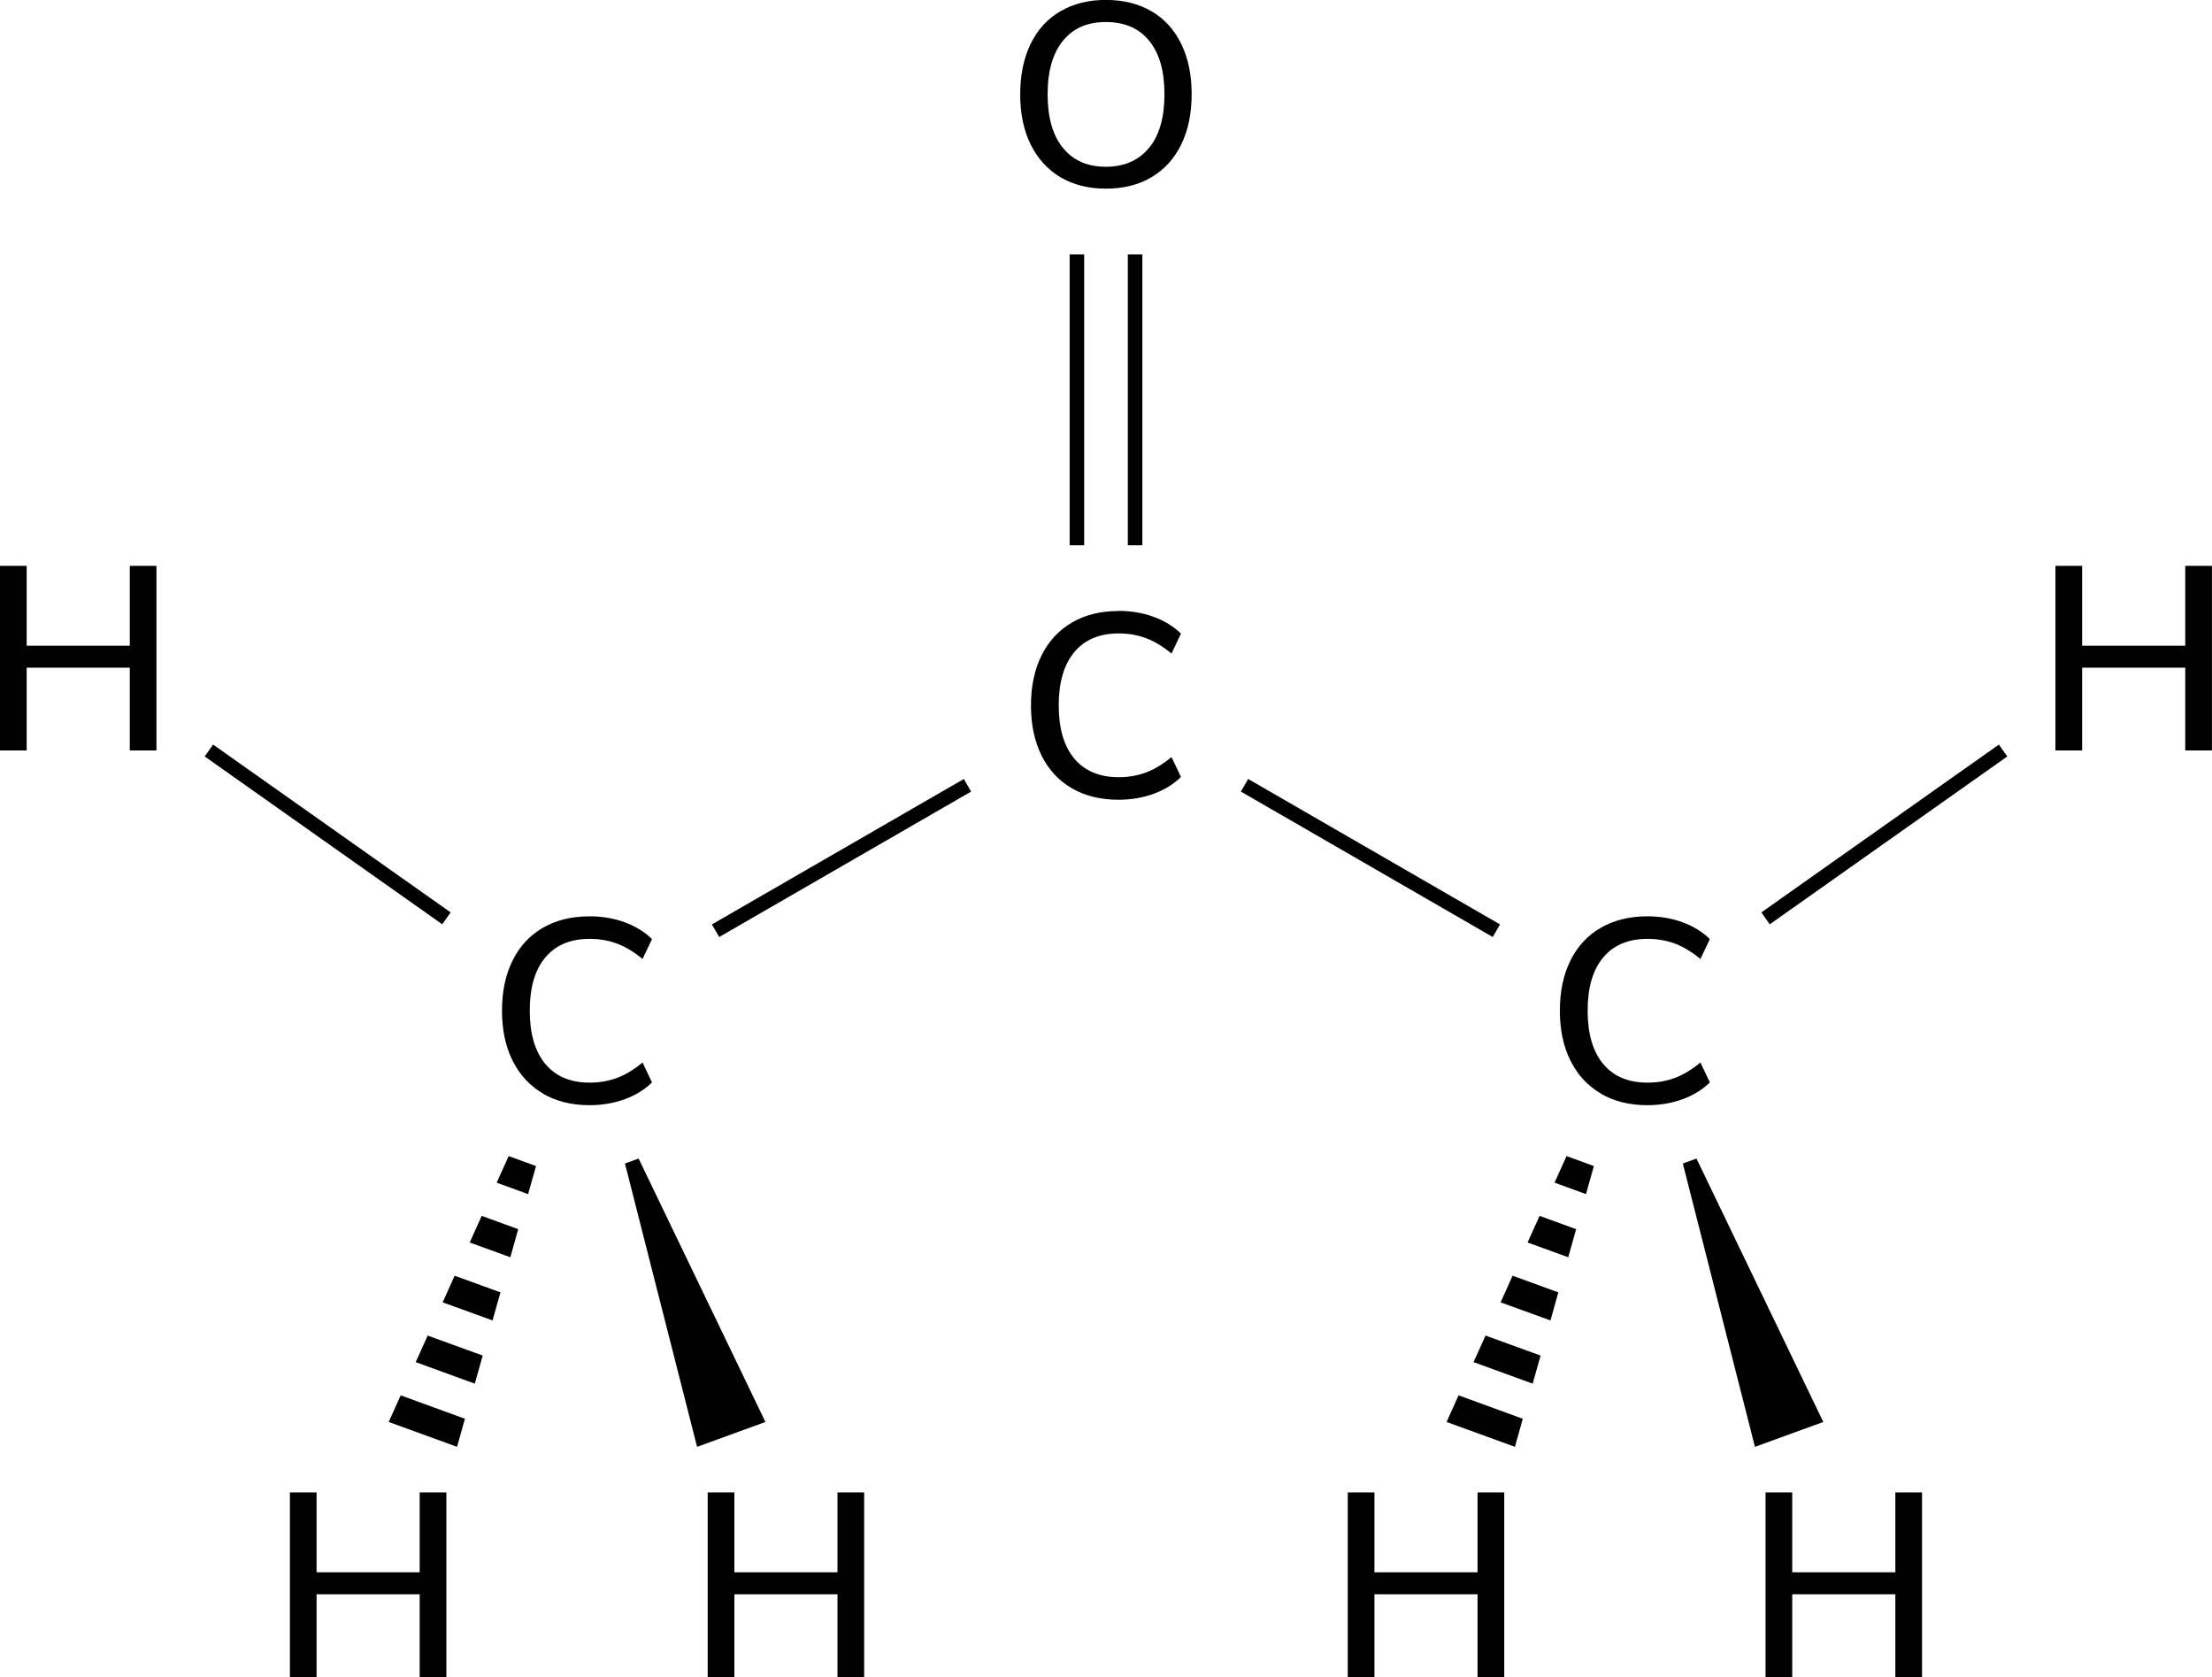 <?xml version="1.0" encoding="UTF-8"?><svg id="_イヤー_2" xmlns="http://www.w3.org/2000/svg" width="304.22" height="230.6" viewBox="0 0 304.22 230.6"><defs><style>.cls-1{stroke:#000;stroke-miterlimit:10;stroke-width:2px;}</style></defs><g id="_イヤー_1-2"><g><path d="M153.82,84c1.73,0,3.34,.27,4.82,.81,1.49,.54,2.75,1.31,3.78,2.32l-1.3,2.74c-1.18-.98-2.35-1.69-3.51-2.12-1.16-.43-2.42-.65-3.76-.65-2.64,0-4.67,.86-6.1,2.57-1.43,1.72-2.14,4.16-2.14,7.33s.71,5.6,2.14,7.31c1.43,1.7,3.46,2.56,6.1,2.56,1.34,0,2.6-.22,3.76-.65,1.16-.43,2.33-1.14,3.51-2.12l1.3,2.74c-1.03,1.01-2.29,1.78-3.78,2.32-1.49,.54-3.1,.81-4.82,.81-2.45,0-4.58-.52-6.39-1.57-1.81-1.04-3.2-2.54-4.18-4.5-.97-1.96-1.46-4.25-1.46-6.89s.49-4.94,1.46-6.89c.97-1.96,2.36-3.46,4.18-4.52,1.81-1.06,3.94-1.58,6.39-1.58Z"/><path d="M145.84,24.37c-1.76-1.06-3.13-2.56-4.09-4.5-.96-1.94-1.44-4.24-1.44-6.88s.47-4.97,1.42-6.93c.95-1.96,2.31-3.46,4.09-4.5,1.78-1.04,3.86-1.57,6.26-1.57s4.52,.52,6.3,1.57c1.78,1.04,3.14,2.54,4.09,4.5,.95,1.96,1.42,4.25,1.42,6.89s-.47,4.94-1.42,6.89c-.95,1.96-2.31,3.46-4.09,4.52-1.78,1.06-3.88,1.58-6.3,1.58s-4.48-.53-6.25-1.58Zm12.19-4.03c1.42-1.73,2.12-4.19,2.12-7.38s-.7-5.65-2.11-7.36c-1.4-1.72-3.39-2.57-5.96-2.57s-4.48,.86-5.89,2.57c-1.4,1.72-2.11,4.17-2.11,7.36s.7,5.65,2.11,7.38c1.4,1.73,3.37,2.59,5.89,2.59s4.52-.86,5.94-2.59Z"/><g><line class="cls-1" x1="156.11" y1="34.98" x2="156.11" y2="74.98"/><line class="cls-1" x1="148.11" y1="34.98" x2="148.11" y2="74.98"/></g><polygon points="241.36 198.95 231.44 159.99 233.32 159.31 250.76 195.53 241.36 198.95 241.36 198.95"/><g><polygon points="213.8 162.62 215.45 158.97 219.21 160.34 218.12 164.2 213.8 162.62"/><polygon points="202.66 187.3 204.31 183.65 211.88 186.4 210.79 190.26 202.66 187.3"/><polygon points="214.32 177.71 213.24 181.57 206.38 179.08 208.03 175.42 214.32 177.71"/><polygon points="209.43 195.09 208.35 198.95 198.95 195.53 200.6 191.87 209.43 195.09"/><polygon points="216.77 169.02 215.68 172.88 210.09 170.85 211.74 167.19 216.77 169.02"/></g><path d="M189.03,216.2h14.18v-10.98h3.67v25.38h-3.67v-11.38h-14.18v11.38h-3.67v-25.38h3.67v10.98Z"/><path d="M246.49,216.2h14.18v-10.98h3.67v25.38h-3.67v-11.38h-14.18v11.38h-3.67v-25.38h3.67v10.98Z"/><path d="M220.17,150.37c-1.81-1.06-3.2-2.56-4.18-4.52s-1.46-4.25-1.46-6.89,.49-4.94,1.46-6.89,2.36-3.46,4.18-4.5c1.81-1.04,3.94-1.57,6.39-1.57,1.73,0,3.34,.27,4.82,.81s2.75,1.31,3.78,2.32l-1.3,2.74c-1.18-.98-2.35-1.69-3.51-2.12-1.17-.43-2.42-.65-3.76-.65-2.64,0-4.67,.85-6.1,2.56-1.43,1.7-2.14,4.14-2.14,7.31s.71,5.61,2.14,7.33c1.43,1.72,3.46,2.57,6.1,2.57,1.34,0,2.6-.22,3.76-.65,1.16-.43,2.33-1.14,3.51-2.12l1.3,2.74c-1.03,1.01-2.29,1.78-3.78,2.32s-3.1,.81-4.82,.81c-2.45,0-4.58-.53-6.39-1.58Z"/><line class="cls-1" x1="275.49" y1="103.2" x2="242.82" y2="126.28"/><path d="M286.36,88.79h14.18v-10.98h3.67v25.38h-3.67v-11.38h-14.18v11.38h-3.67v-25.38h3.67v10.98Z"/><line class="cls-1" x1="171.16" y1="107.98" x2="205.8" y2="127.98"/><line class="cls-1" x1="28.73" y1="103.2" x2="61.4" y2="126.28"/><polygon points="95.87 198.95 85.95 159.99 87.83 159.31 105.27 195.53 95.87 198.95 95.87 198.95"/><g><polygon points="68.31 162.62 69.96 158.97 73.72 160.34 72.63 164.2 68.31 162.62"/><polygon points="57.17 187.3 58.82 183.65 66.39 186.4 65.3 190.26 57.17 187.3"/><polygon points="68.83 177.71 67.74 181.57 60.88 179.08 62.53 175.42 68.83 177.71"/><polygon points="63.94 195.09 62.86 198.95 53.46 195.53 55.11 191.87 63.94 195.09"/><polygon points="71.27 169.02 70.19 172.88 64.6 170.85 66.25 167.19 71.27 169.02"/></g><path d="M43.54,216.2h14.18v-10.98h3.67v25.38h-3.67v-11.38h-14.18v11.38h-3.67v-25.38h3.67v10.98Z"/><path d="M101,216.2h14.18v-10.98h3.67v25.38h-3.67v-11.38h-14.18v11.38h-3.67v-25.38h3.67v10.98Z"/><path d="M74.68,150.37c-1.81-1.06-3.2-2.56-4.18-4.52s-1.46-4.25-1.46-6.89,.49-4.94,1.46-6.89,2.36-3.46,4.18-4.5c1.81-1.04,3.94-1.57,6.39-1.57,1.73,0,3.34,.27,4.82,.81s2.75,1.31,3.78,2.32l-1.3,2.74c-1.18-.98-2.35-1.69-3.51-2.12-1.17-.43-2.42-.65-3.76-.65-2.64,0-4.67,.85-6.1,2.56-1.43,1.7-2.14,4.14-2.14,7.31s.71,5.61,2.14,7.33c1.43,1.72,3.46,2.57,6.1,2.57,1.34,0,2.6-.22,3.76-.65,1.16-.43,2.33-1.14,3.51-2.12l1.3,2.74c-1.03,1.01-2.29,1.78-3.78,2.32s-3.1,.81-4.82,.81c-2.45,0-4.58-.53-6.39-1.58Z"/><path d="M3.67,88.79h14.18v-10.98h3.67v25.38h-3.67v-11.38H3.67v11.38H0v-25.38H3.67v10.98Z"/><line class="cls-1" x1="133.06" y1="107.98" x2="98.41" y2="127.98"/></g></g></svg>